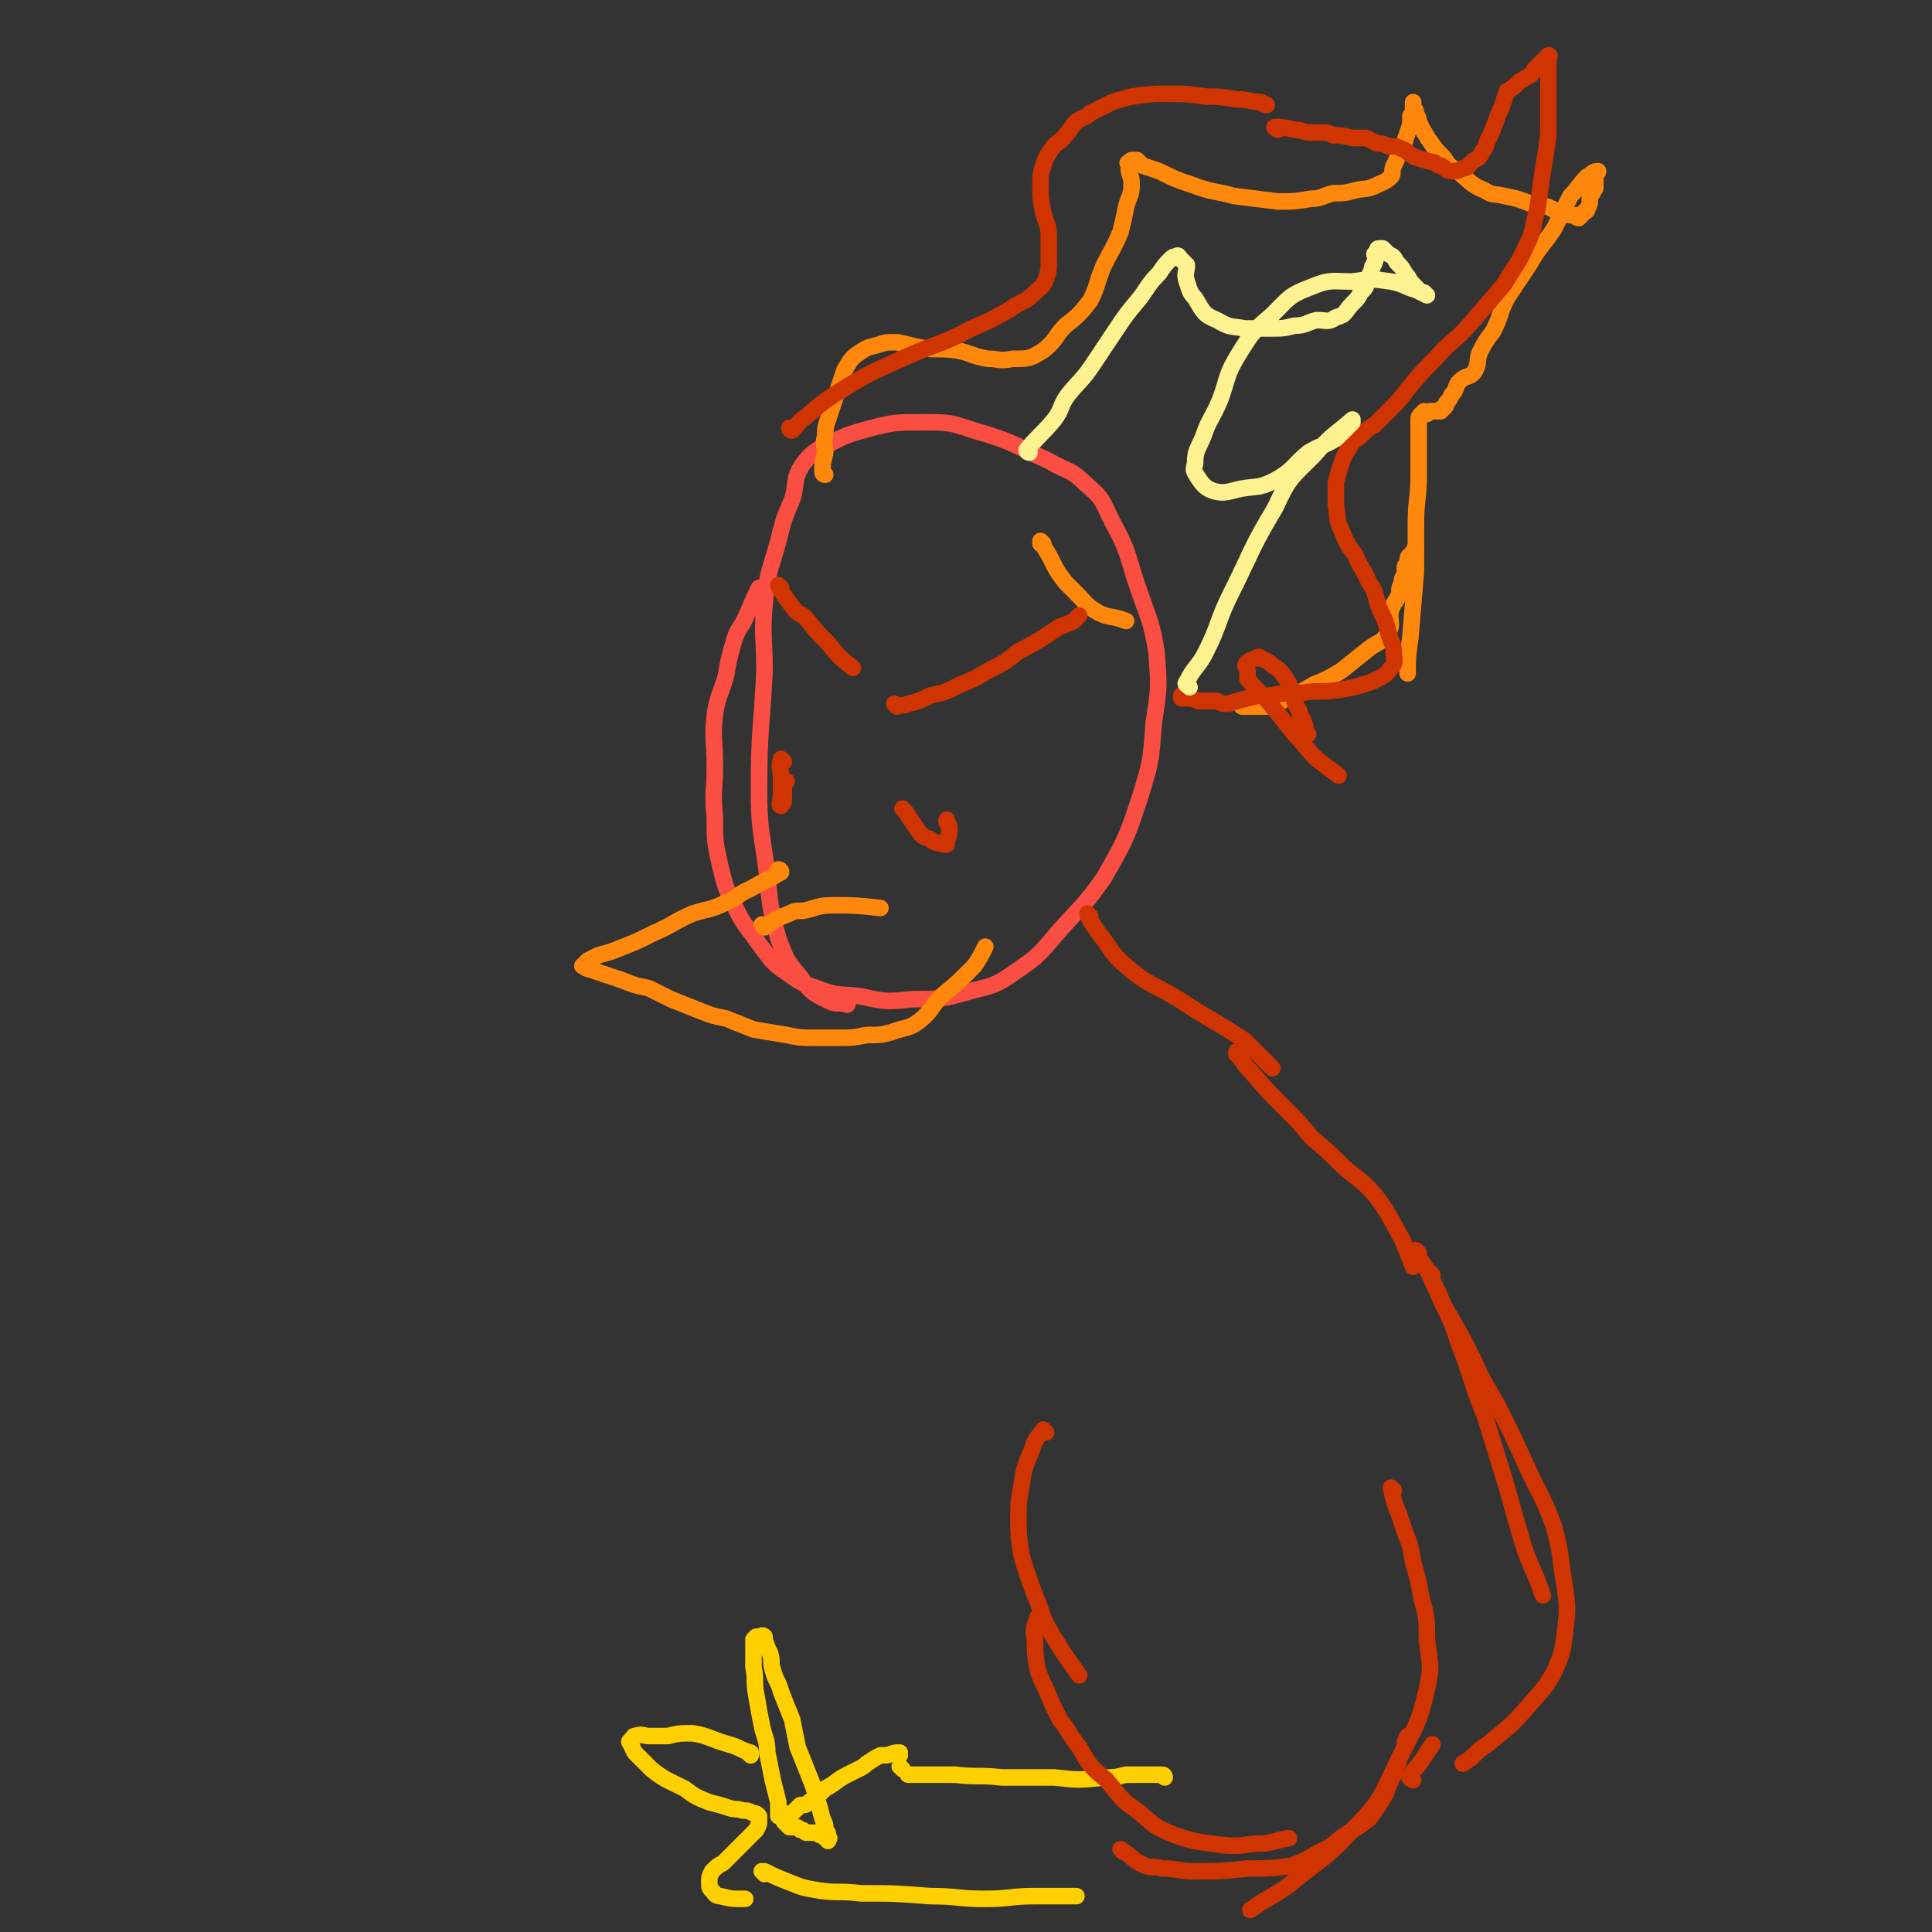 <svg viewBox='0 0 700 700' version='1.1' xmlns='http://www.w3.org/2000/svg' xmlns:xlink='http://www.w3.org/1999/xlink'><rect x="0" y="0" width="700" height="700" fill="#333333" stroke="none"/><g fill='none' stroke='#FA4E42' stroke-width='6' stroke-linecap='round' stroke-linejoin='round'><path d='M276,214c0,0 -1,-1 -1,-1 -3,6 -3,7 -6,13 -2,3 -2,3 -3,6 -2,7 -2,7 -3,13 -2,7 -3,7 -4,14 -1,9 0,9 0,18 0,10 -1,10 0,19 0,9 0,9 2,18 2,8 2,8 6,16 3,6 4,6 8,12 4,5 4,6 8,9 6,4 6,5 13,7 7,3 8,2 16,3 9,2 9,2 19,1 10,0 11,0 21,-3 8,-2 9,-2 16,-7 9,-6 9,-7 16,-15 8,-9 9,-9 16,-19 8,-14 8,-14 13,-29 4,-13 4,-13 5,-27 2,-13 2,-13 1,-26 -2,-12 -3,-12 -7,-24 -4,-12 -3,-12 -9,-23 -4,-8 -3,-8 -10,-14 -5,-5 -6,-4 -13,-8 -13,-6 -13,-7 -27,-11 -9,-3 -9,-3 -19,-3 -9,0 -10,0 -18,2 -7,2 -8,2 -14,5 -6,3 -7,3 -11,8 -4,6 -2,7 -4,13 -3,7 -3,7 -5,15 -3,11 -4,11 -5,23 -1,12 0,12 0,24 -1,21 -2,21 -2,43 0,15 1,15 3,31 1,11 1,12 4,23 3,8 3,8 8,14 4,6 5,6 11,9 2,1 3,0 6,1 '/></g>
<g fill='none' stroke='#FF880C' stroke-width='6' stroke-linecap='round' stroke-linejoin='round'><path d='M299,172c0,0 -1,0 -1,-1 0,-3 0,-3 1,-7 0,-3 -1,-3 0,-6 0,-3 0,-3 1,-6 1,-3 1,-3 2,-6 1,-3 1,-3 2,-6 1,-3 1,-3 2,-6 2,-3 2,-4 5,-6 3,-2 3,-2 7,-3 3,-1 3,-1 7,-1 5,1 4,1 9,2 6,1 6,0 13,1 5,1 5,2 11,3 4,0 4,1 9,0 6,0 6,0 11,-3 5,-4 4,-5 8,-9 5,-4 5,-4 9,-9 3,-6 2,-6 5,-13 3,-6 3,-5 6,-12 1,-4 1,-4 2,-9 1,-4 2,-4 2,-8 0,-2 0,-2 -1,-5 0,-1 0,-1 0,-2 0,-1 -1,-1 0,-1 0,-1 1,0 1,-1 1,0 1,0 2,0 1,1 1,1 2,2 3,1 3,1 6,2 6,3 6,3 12,5 8,3 8,2 15,4 8,1 8,1 16,2 6,0 6,0 12,-1 4,0 4,-1 8,-2 4,0 4,0 8,-1 4,-1 4,0 8,-2 2,-1 3,-1 5,-3 1,-1 0,-2 1,-4 1,-2 1,-2 2,-5 1,-2 2,-2 2,-4 1,-3 1,-3 2,-6 0,-1 0,-1 0,-3 1,-1 1,-1 1,-2 0,-1 0,-1 0,-2 0,0 0,0 0,-1 0,0 0,0 0,0 0,0 0,0 0,0 0,0 0,0 0,0 0,1 0,1 0,2 1,1 1,1 1,2 0,1 1,1 1,3 1,2 1,2 2,4 1,1 1,2 2,3 2,3 2,3 5,6 2,3 2,3 5,5 5,4 5,5 10,7 3,2 3,1 7,2 5,1 5,1 10,3 3,0 3,0 6,1 2,1 2,1 5,2 2,0 2,1 3,1 1,0 1,0 2,0 0,0 0,1 1,1 1,-1 1,-1 2,-2 0,-1 1,0 1,-1 1,-2 1,-2 1,-4 0,-1 0,-1 1,-2 0,-2 1,-1 1,-2 0,-1 0,-2 0,-3 0,-1 0,-1 0,-2 1,0 1,-1 1,-1 -2,0 -2,1 -4,2 -3,3 -3,4 -6,7 -3,6 -3,6 -6,12 -4,6 -5,6 -9,13 -4,6 -4,6 -8,12 -3,6 -2,6 -5,12 -3,4 -3,4 -5,8 -1,3 0,4 -2,7 -2,2 -3,1 -5,3 -2,2 -1,3 -3,5 -1,2 -1,2 -2,3 0,1 0,1 -1,2 -1,0 -1,0 -1,1 -1,0 -1,0 -1,0 -1,0 -1,0 -2,0 0,0 0,0 -1,0 -1,0 -1,1 -1,1 0,0 0,-1 -1,-1 0,0 0,0 0,0 -1,1 -1,1 -1,1 -1,1 -1,1 -1,2 0,3 0,4 0,7 0,7 0,7 0,13 0,9 -1,9 -1,18 0,9 0,9 0,17 -1,12 -1,12 -2,24 -1,7 -1,7 -1,13 '/><path d='M378,197c0,0 -1,-1 -1,-1 0,0 0,1 0,1 0,0 0,0 0,0 1,0 0,-1 0,-1 1,2 2,3 4,7 2,4 2,4 5,8 2,2 2,2 4,4 4,4 3,4 8,7 4,2 5,1 10,3 '/><path d='M451,256c0,0 -1,-1 -1,-1 0,0 0,0 0,1 0,0 0,0 0,0 5,0 5,0 10,0 3,-1 3,-1 6,-3 5,-2 5,-2 10,-5 5,-2 5,-2 10,-5 5,-4 5,-4 10,-8 4,-3 5,-2 7,-6 2,-3 0,-4 1,-8 1,-3 2,-3 3,-6 0,-2 0,-2 1,-4 0,-2 0,-1 1,-3 0,-1 0,-1 0,-2 0,-1 0,-1 1,-2 0,-2 0,-2 1,-3 1,-1 1,-1 2,-3 0,0 0,0 0,0 '/></g>
<g fill='none' stroke='#CF3401' stroke-width='6' stroke-linecap='round' stroke-linejoin='round'><path d='M287,156c0,0 -1,-1 -1,-1 0,0 0,1 1,1 2,-2 2,-3 5,-5 7,-6 7,-6 15,-11 10,-6 11,-6 22,-11 11,-5 12,-4 23,-10 7,-3 7,-3 14,-7 4,-3 5,-2 9,-6 2,-2 3,-2 4,-5 1,-3 1,-3 1,-6 0,-5 0,-5 0,-9 0,-5 -1,-5 -2,-9 -1,-5 -1,-5 -1,-10 0,-4 0,-4 1,-7 1,-3 1,-3 3,-6 2,-3 3,-2 5,-5 2,-2 2,-3 4,-5 3,-2 3,-1 5,-3 4,-2 4,-2 8,-4 3,-1 3,-1 7,-2 7,-1 7,-1 13,-1 7,0 7,0 14,1 5,0 5,0 11,1 5,0 5,1 9,1 1,1 1,1 2,1 '/><path d='M463,47c0,0 -2,-1 -1,-1 2,0 3,0 7,1 3,0 3,1 6,1 1,0 1,0 3,0 3,0 3,0 5,1 3,0 3,0 7,1 2,0 2,0 5,0 2,1 2,1 4,2 2,0 2,0 4,1 3,0 3,0 5,1 3,1 2,2 5,3 3,1 3,1 7,2 1,1 1,1 2,1 2,1 2,2 4,2 2,0 2,0 4,-1 2,0 2,-1 3,-2 2,-2 3,-1 4,-4 2,-2 1,-3 3,-6 1,-2 1,-3 2,-5 1,-3 1,-3 2,-5 1,-3 1,-3 2,-6 2,-1 2,-1 4,-3 1,-1 2,-1 3,-2 2,-1 2,-1 3,-3 1,-1 1,-1 2,-2 1,-1 1,-1 2,-2 1,0 1,0 1,-1 0,0 0,0 0,0 1,0 0,1 0,1 0,1 0,1 0,2 0,3 0,3 0,5 0,5 0,5 0,10 0,5 0,6 0,11 -1,7 -1,7 -2,13 -1,7 -1,7 -2,14 -2,7 -1,7 -4,13 -3,7 -4,7 -8,14 -6,7 -6,7 -12,14 -6,7 -7,6 -13,13 -5,5 -5,5 -10,11 -3,4 -3,4 -6,7 -3,3 -3,3 -6,6 -2,1 -2,1 -4,3 0,0 -1,0 -1,1 -3,2 -3,2 -4,4 -2,3 -2,3 -3,6 -1,3 -1,3 -2,7 0,4 0,4 0,8 1,5 0,5 2,9 2,5 2,5 5,9 2,5 3,5 5,10 3,4 2,5 4,10 2,4 2,4 3,8 1,4 2,4 2,8 0,2 1,3 -1,5 -2,3 -3,3 -7,5 -6,2 -6,2 -12,3 -7,1 -7,0 -13,1 -6,0 -6,0 -12,1 -4,0 -4,0 -8,1 -4,1 -4,1 -7,2 -2,0 -2,0 -4,-1 -4,0 -4,0 -7,0 -2,-1 -2,-1 -4,-1 -1,0 -1,0 -2,0 0,0 0,0 0,-1 '/><path d='M474,266c0,0 -1,-1 -1,-1 0,0 0,1 0,1 0,-3 0,-4 -2,-7 0,-2 -1,-2 -2,-5 0,-1 0,-1 0,-2 -2,-3 -1,-3 -3,-6 -2,-3 -2,-3 -5,-5 -1,-1 -1,-1 -3,-2 -1,0 -1,-1 -2,-1 -2,1 -3,1 -4,2 -1,1 -1,1 0,3 0,1 0,1 0,3 4,5 5,5 9,10 4,5 4,5 8,10 4,4 4,5 8,9 4,3 4,3 8,6 0,0 0,0 0,0 '/></g>
<g fill='none' stroke='#FEF190' stroke-width='6' stroke-linecap='round' stroke-linejoin='round'><path d='M373,164c0,0 -1,0 -1,-1 4,-5 5,-5 10,-11 3,-4 2,-5 5,-9 4,-5 5,-5 9,-11 4,-6 4,-6 8,-12 4,-6 4,-6 9,-12 3,-4 3,-5 7,-9 2,-3 2,-3 4,-5 1,-1 1,-1 2,-1 1,-1 1,0 2,1 1,1 1,1 2,2 0,3 -1,3 0,6 1,3 1,4 3,6 3,5 3,6 8,8 5,3 5,2 10,3 5,0 5,0 9,0 5,0 5,0 9,-1 4,0 4,-1 8,-2 4,0 4,1 7,-1 4,-1 3,-2 6,-5 2,-2 2,-2 3,-4 2,-2 2,-2 2,-4 1,-2 1,-2 2,-4 0,-2 1,-2 1,-3 1,-2 0,-2 0,-3 1,0 1,0 1,-1 0,0 0,0 0,0 0,0 0,0 0,0 0,-1 0,-1 1,-1 0,0 0,0 1,0 1,1 1,1 2,2 2,1 2,1 3,3 2,2 2,2 3,4 2,2 1,2 3,4 1,1 1,1 2,2 1,1 1,1 2,1 1,1 1,1 1,1 0,0 0,0 0,0 -2,-1 -2,-1 -4,-2 -4,-1 -4,-2 -9,-3 -7,-1 -7,-1 -14,0 -7,0 -8,-1 -15,2 -8,3 -8,4 -14,10 -7,6 -7,6 -12,14 -5,8 -4,9 -7,17 -3,7 -4,7 -6,13 -2,5 -3,5 -3,10 -1,3 0,3 1,5 2,3 3,4 6,5 4,1 5,0 10,-1 6,-1 6,0 12,-3 7,-4 6,-5 12,-10 5,-3 5,-2 10,-5 3,-3 3,-3 6,-6 0,-1 0,-1 0,-1 0,0 0,0 0,0 -7,6 -8,6 -14,13 -8,8 -9,8 -14,19 -9,15 -8,15 -16,31 -5,10 -4,11 -9,21 -3,6 -4,5 -7,11 -1,1 0,1 1,2 0,0 0,0 0,0 '/></g>
<g fill='none' stroke='#FF880C' stroke-width='6' stroke-linecap='round' stroke-linejoin='round'><path d='M283,316c0,0 -1,-1 -1,-1 0,0 1,0 1,1 -5,3 -6,3 -11,6 -5,2 -4,3 -9,5 -6,3 -6,2 -12,4 -7,3 -7,4 -14,7 -6,3 -6,3 -11,5 -5,2 -5,2 -9,3 -2,1 -2,1 -4,2 -1,1 -1,1 -2,2 0,0 0,0 0,0 0,0 0,0 0,0 0,0 0,0 0,0 0,0 0,0 0,0 0,0 0,0 0,0 0,0 0,0 0,0 0,0 0,0 0,0 1,0 1,1 2,1 3,1 3,1 6,2 3,1 3,1 6,2 5,2 5,2 10,3 4,2 4,2 8,4 5,2 5,2 10,4 5,2 5,2 10,3 5,2 5,2 10,4 6,1 6,1 12,2 5,1 5,1 9,1 5,0 5,0 10,0 5,0 5,0 10,-1 5,0 5,0 9,-1 5,-2 6,-1 10,-4 5,-4 4,-5 8,-9 6,-5 6,-5 12,-11 2,-3 2,-3 4,-7 '/><path d='M277,336c0,0 -1,-1 -1,-1 0,0 0,0 1,1 0,0 0,0 0,0 4,-3 4,-3 9,-5 2,-1 2,-1 5,-1 5,-1 5,-2 11,-2 8,0 8,0 17,1 0,0 0,0 0,0 '/></g>
<g fill='none' stroke='#CF3401' stroke-width='6' stroke-linecap='round' stroke-linejoin='round'><path d='M283,213c0,0 -1,-1 -1,-1 2,4 3,5 6,9 2,2 2,1 4,3 4,5 4,5 8,9 4,5 4,5 9,9 '/><path d='M284,276c0,0 -1,-1 -1,-1 -1,3 0,4 0,7 0,3 0,3 0,6 0,2 -1,4 0,4 0,0 1,-1 1,-2 0,-2 0,-2 0,-3 0,-1 0,-1 0,-2 0,-1 0,-1 0,-1 0,0 0,0 1,-1 '/><path d='M325,256c0,0 -1,-1 -1,-1 0,0 0,0 1,1 0,0 0,0 0,0 2,-1 2,0 4,-1 4,-1 4,-1 8,-3 5,-1 5,-1 11,-4 5,-2 5,-2 10,-5 6,-3 6,-3 11,-7 4,-2 4,-2 9,-5 3,-2 3,-2 6,-4 3,-1 3,-1 5,-2 1,-1 1,-1 2,-2 '/><path d='M328,294c0,0 -1,-1 -1,-1 0,0 0,0 1,1 2,3 2,3 4,6 2,3 2,3 5,4 2,2 3,1 5,2 0,0 0,0 1,0 0,-2 1,-3 1,-5 0,-2 0,-2 -1,-3 0,-1 0,-1 0,-1 '/><path d='M395,332c0,0 -1,-1 -1,-1 1,3 2,4 4,7 5,6 4,7 10,12 8,7 9,6 19,12 12,8 12,7 24,15 5,5 5,5 10,10 '/><path d='M449,382c0,0 -1,-1 -1,-1 0,0 0,0 0,1 0,0 0,0 0,0 3,3 2,3 5,6 6,7 6,7 13,14 5,5 5,5 9,10 6,5 6,5 12,11 6,5 7,5 12,11 5,7 5,8 9,15 2,5 2,5 4,10 '/><path d='M379,519c0,0 -1,-1 -1,-1 -2,3 -3,3 -4,7 -3,7 -3,7 -4,14 -1,5 -1,6 -1,11 0,6 0,6 1,13 2,7 2,7 5,15 3,7 2,7 6,14 5,8 5,8 10,15 '/><path d='M505,540c0,0 -1,-1 -1,-1 0,0 0,0 0,0 0,0 0,0 0,0 1,5 1,5 3,10 1,3 1,3 2,6 2,5 2,5 3,11 2,7 2,7 3,13 2,7 2,7 2,15 1,9 2,9 0,18 -3,13 -4,13 -10,25 -7,14 -6,15 -17,26 -10,11 -11,10 -23,20 -7,5 -7,4 -14,9 '/></g>
<g fill='none' stroke='#FFD000' stroke-width='6' stroke-linecap='round' stroke-linejoin='round'><path d='M422,644c0,0 0,-1 -1,-1 -6,0 -7,0 -13,0 -4,1 -4,1 -8,1 -9,1 -9,1 -18,0 -10,0 -10,0 -19,0 -9,-1 -9,0 -17,-1 -7,0 -7,0 -14,0 -2,0 -2,0 -3,0 '/><path d='M327,641c0,0 -1,-1 -1,-1 '/><path d='M326,636c0,0 -1,-1 -1,-1 0,0 0,0 1,0 0,0 0,0 0,0 0,1 0,0 -1,0 -2,0 -2,1 -5,1 0,0 0,0 -1,0 -2,1 -2,1 -5,3 -1,1 -1,1 -3,2 -2,1 -2,1 -4,2 -4,2 -4,3 -8,5 -3,3 -3,3 -6,5 -1,1 -1,1 -3,1 -1,1 -1,1 -2,2 -1,1 -1,1 -2,1 -1,1 -1,1 -1,1 -1,1 -1,1 -1,1 0,0 0,0 0,1 0,0 0,0 0,0 0,0 0,0 1,1 0,0 0,0 1,1 1,0 1,0 2,0 1,0 1,0 2,1 1,0 1,0 2,1 1,0 2,0 3,0 1,0 1,0 1,0 1,1 1,1 2,1 0,0 0,0 0,0 1,0 1,0 1,1 0,0 0,0 0,0 1,0 1,0 1,0 0,0 0,0 0,0 0,1 0,1 0,1 0,-1 1,-1 0,-1 0,-2 0,-2 -1,-3 0,-2 0,-2 -1,-4 -1,-4 -1,-4 -2,-7 -1,-4 -1,-4 -3,-9 -2,-5 -2,-5 -4,-10 -1,-5 -1,-5 -2,-10 -2,-5 -2,-5 -4,-10 -1,-4 -2,-4 -3,-8 -1,-3 0,-3 -1,-6 -1,-2 -1,-2 -2,-5 0,-1 0,-1 0,-1 -1,-1 -1,0 -2,0 0,0 0,0 -1,0 0,0 0,0 -1,1 0,0 0,0 0,1 0,2 0,2 0,4 0,2 0,2 0,5 1,5 0,5 1,10 1,6 1,6 2,11 1,5 2,5 2,10 1,5 1,5 2,10 1,4 1,4 2,8 0,3 0,3 0,5 0,0 0,0 0,0 '/><path d='M272,636c0,0 -1,-1 -1,-1 0,0 0,0 1,0 0,0 0,0 0,0 0,1 -1,0 -1,0 0,0 1,1 1,0 -4,-1 -4,-2 -8,-3 -7,-2 -7,-3 -13,-4 -5,0 -5,0 -9,1 -4,0 -4,0 -7,0 -2,0 -2,-1 -5,0 -1,0 0,1 -1,1 -1,1 -1,1 -1,1 1,2 1,2 2,4 3,3 3,3 6,6 5,4 6,4 12,7 4,3 4,3 9,5 4,1 4,1 7,2 3,1 3,0 5,1 2,0 2,0 4,1 1,0 1,0 2,1 0,1 0,1 0,2 0,1 0,1 -1,3 -2,2 -2,2 -4,4 -4,4 -4,4 -8,8 -2,1 -2,1 -4,3 -1,2 -1,2 -1,4 0,2 0,2 1,3 1,1 1,2 3,2 4,1 4,1 9,1 0,0 0,0 0,0 '/><path d='M277,679c0,0 -1,-1 -1,-1 0,0 0,0 1,0 4,2 4,2 9,4 5,2 5,2 11,3 7,1 7,0 15,1 12,0 12,0 25,1 10,0 10,1 20,1 9,0 9,-1 18,-1 7,0 7,0 14,0 1,0 1,0 1,0 '/></g>
<g fill='none' stroke='#CF3401' stroke-width='6' stroke-linecap='round' stroke-linejoin='round'><path d='M377,587c0,0 -1,-2 -1,-1 -1,3 -2,4 -1,8 0,5 0,6 1,11 1,3 1,3 3,7 2,5 2,5 5,11 4,5 3,5 7,10 4,7 4,7 10,12 5,6 5,7 11,11 6,5 6,6 14,9 6,2 6,2 13,3 8,1 8,1 16,0 6,0 6,-1 12,-2 '/><path d='M407,671c0,0 -1,-1 -1,-1 0,0 0,0 0,0 5,3 4,4 9,6 3,1 3,0 6,1 6,0 6,1 12,1 9,0 9,0 19,-1 8,0 8,0 16,-1 5,-2 5,-2 10,-5 5,-2 5,-3 9,-6 5,-3 5,-3 9,-6 3,-4 3,-4 6,-9 1,-3 1,-3 3,-7 1,-3 1,-2 2,-6 1,-2 1,-2 2,-4 0,-2 0,-2 1,-4 '/><path d='M512,645c0,0 -1,-1 -1,-1 0,0 0,0 0,0 0,0 0,0 0,0 1,1 -1,0 0,0 1,-3 2,-3 4,-6 2,-3 2,-3 4,-6 '/><path d='M514,454c0,0 -1,-1 -1,-1 0,0 0,0 0,1 0,0 0,0 0,0 1,0 0,-1 0,-1 0,0 0,0 0,1 2,3 2,3 4,6 3,6 3,6 5,11 4,8 4,8 7,17 5,13 4,13 9,25 4,13 4,13 8,26 3,11 3,11 6,21 3,9 4,9 7,18 '/><path d='M519,462c0,0 -1,-1 -1,-1 1,3 1,4 3,7 2,5 2,5 5,10 4,7 4,7 8,15 4,9 4,8 9,17 5,10 5,10 10,21 5,11 6,11 10,22 3,11 2,11 4,22 1,8 1,8 0,17 -1,7 -1,7 -4,14 -4,7 -5,7 -10,13 -6,7 -7,7 -14,13 -5,3 -4,4 -9,7 '/></g>
</svg>